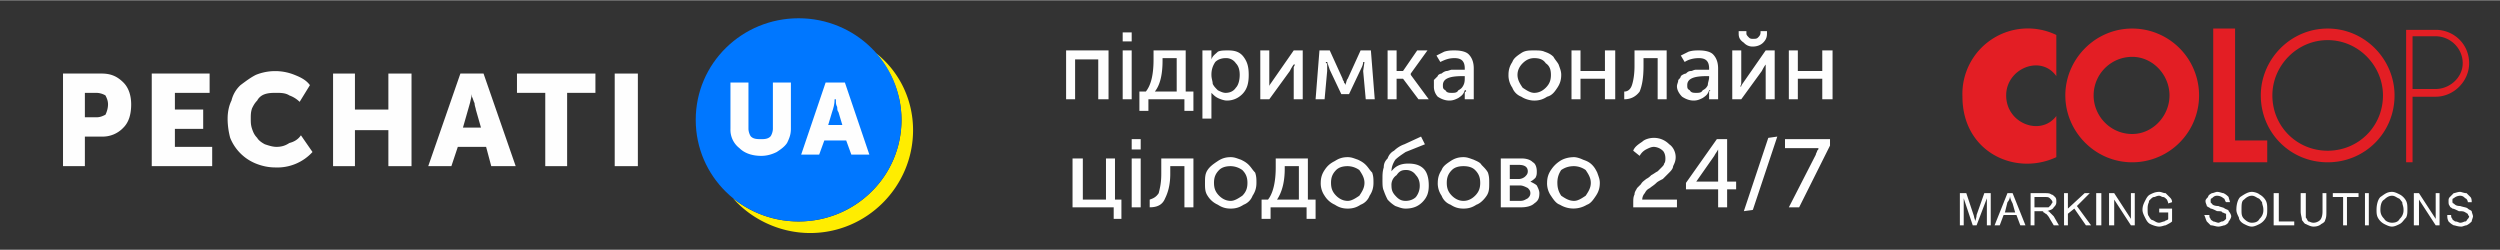 <svg xmlns="http://www.w3.org/2000/svg" xml:space="preserve" width="250" height="25" style="shape-rendering:geometricPrecision;text-rendering:geometricPrecision;image-rendering:optimizeQuality;fill-rule:evenodd;clip-rule:evenodd" viewBox="0 0 19.44 1.94"><rect x="0" y="0" width="19.44" height="1.94" fill="#333333" stroke="none"/><defs><style>.fil5{fill:#e31e24}.fil1,.fil4{fill:#fefefe;fill-rule:nonzero}</style></defs><g id="Слой_x0020_1"><g id="_2334471247936"><path style="fill:none" d="M0 0h19.44v1.94H0z"/><path class="fil1" d="M.49 1.29V.57h.3c.07 0 .12.02.17.07.04.04.06.1.06.17 0 .08-.02.14-.06.18a.22.22 0 0 1-.17.07H.66v.23H.49zM.66.91h.09C.78.91.8.9.82.89.83.87.84.84.84.81S.83.76.82.74A.145.145 0 0 0 .75.72H.66v.19z"/><path id="_1" class="fil1" d="M1.18 1.29V.57h.45v.15h-.27v.13h.22V1h-.22v.14h.29v.15z"/><path id="_2" class="fil1" d="M1.77.92c0-.05.01-.1.03-.14a.24.24 0 0 1 .07-.12c.04-.03.08-.06.12-.08a.401.401 0 0 1 .3 0c.05.02.09.04.12.08l-.08.13a.218.218 0 0 0-.08-.05c-.03-.02-.07-.02-.1-.02s-.06 0-.09.01-.05.03-.06.05c-.02.02-.03.04-.04.06-.01.03-.01.05-.01.08s0 .05.01.08.02.05.04.07c.01.02.04.04.06.05.03.01.06.02.09.02.04 0 .07-.01.1-.03.04-.01.07-.03.09-.06l.09.13a.37.37 0 0 1-.29.12c-.05 0-.1-.01-.15-.03a.36.36 0 0 1-.2-.2.59.59 0 0 1-.02-.14V.92z"/><path id="_3" class="fil1" d="M2.59 1.29V.57h.17v.28h.26V.57h.18v.72h-.18v-.28h-.26v.28z"/><path id="_4" class="fil1" d="m3.33 1.29.25-.72h.18l.25.72h-.19l-.04-.15h-.22l-.05.15h-.18zm.27-.3h.14L3.7.85c0-.01-.01-.03-.01-.05-.01-.02-.01-.03-.02-.05V.73c-.01.05-.02.09-.03.12L3.6.99z"/><path id="_5" class="fil1" d="M4.02.72V.57h.61v.15h-.22v.57h-.17V.72z"/><path id="_6" class="fil1" d="M4.78 1.29V.57h.18v.72z"/><path d="M6.3 1.81c.44 0 .8-.36.8-.8 0-.24-.11-.46-.29-.6.12.14.2.32.2.52 0 .44-.36.79-.8.79a.81.81 0 0 1-.51-.18c.14.16.36.27.6.27z" style="fill:#ffed00"/><path d="M6.21 1.72c.44 0 .8-.35.8-.79 0-.44-.36-.79-.8-.79-.44 0-.8.35-.8.79 0 .44.36.79.8.79z" style="fill:#07f"/><path class="fil4" d="M5.68 1V.64h.14V1c0 .02.01.05.02.06.02.02.05.02.08.02.02 0 .05 0 .07-.02.01-.01.02-.04.02-.06V.64h.14V1c0 .04-.01.07-.03.11-.02.03-.05.05-.08.07-.04.02-.08.03-.12.03-.07 0-.13-.02-.17-.06A.18.18 0 0 1 5.68 1z"/><path id="_1_0" class="fil4" d="m6.23 1.2.19-.56h.15l.19.56h-.14l-.04-.11h-.17l-.04.11h-.14zm.21-.23h.11l-.03-.1C6.51.86 6.51.84 6.51.83 6.5.81 6.5.8 6.5.79V.77h-.01c0 .04-.01.07-.02.1l-.03.1z"/><path class="fil1" d="M8.29.77V.39h.33v.38h-.08V.46h-.18v.31h-.07zm.44-.45V.25h.07v.07h-.07zm0 .45V.39h.07v.38h-.07zm.13-.06h.05c.04-.05.06-.13.06-.25V.39h.25v.32h.06v.15h-.07V.77h-.28v.09h-.07V.71zm.12 0h.17V.45h-.11v.02c0 .11-.02.19-.06.24zm.37.21V.39h.07v.07c.01-.03.03-.04.05-.06.02-.01.05-.01.08-.01.05 0 .09.01.12.05s.04.08.04.14c0 .06-.01.11-.05.15-.03.03-.07.05-.12.05-.02 0-.05-.01-.07-.02-.02-.01-.03-.02-.05-.04v.2h-.07zm.07-.34c0 .03.01.05.01.07.01.02.02.03.04.05.02.01.04.02.06.02.03 0 .06-.01.08-.04.02-.02.03-.06.03-.1 0-.04-.01-.07-.03-.09a.09.09 0 0 0-.08-.04c-.03 0-.06.01-.08.03-.02.03-.03.06-.03.1zm.38.19V.39h.07v.28c0-.01.01-.02.03-.05l.16-.23h.07v.38h-.07V.52l.01-.02h-.01s-.01.01-.03.05l-.16.22H9.8zm.43 0 .03-.38h.08l.1.22s0 .01.01.02c0 .01 0 .01.01.02v.01c.01-.02.01-.04.02-.05l.1-.22h.08l.03.38h-.07L10.6.55l.01-.07h-.01c0 .02-.01.04-.02.06l-.09.19h-.06l-.09-.19-.02-.06h-.01c0 .01 0 .01.01.01v.06l-.02.22h-.07zm.56 0V.39h.07v.16h.05l.11-.16h.08l-.13.18v.01l.14.19h-.08l-.12-.16h-.05v.16h-.07zm.36-.1V.62l.03-.03c0-.01.02-.02.03-.02.01-.01.03-.02.04-.02.01 0 .03-.01.04-.01h.1V.53c0-.06-.03-.08-.08-.08-.04 0-.07.01-.11.03l-.03-.05.06-.03c.03-.01.06-.01.08-.01.05 0 .09.01.11.03.03.03.04.07.04.11v.24h-.07V.72c0-.01.01-.01.01-.01V.7h-.01c-.01.03-.02.04-.05.06-.02.01-.04.02-.07.02-.03 0-.06-.01-.09-.03a.114.114 0 0 1-.03-.08zm.07-.01c0 .02 0 .03.02.04.01.02.03.02.05.02.02 0 .04 0 .05-.02.02-.01.03-.02.04-.04.01-.02.01-.04.01-.06V.59h-.02c-.1 0-.15.02-.15.07zm.51-.08c0-.04.01-.07.03-.1.01-.03.04-.05.07-.07.03-.02.06-.02.1-.02.03 0 .06 0 .08.01.03.01.05.02.07.04.01.02.03.04.04.06.01.03.02.05.02.08 0 .04-.01.07-.03.1-.02.03-.04.06-.08.07-.03.02-.06.03-.1.03-.03 0-.07-.01-.1-.03a.12.12 0 0 1-.07-.07.169.169 0 0 1-.03-.1zm.07 0c0 .04.02.07.04.1.03.02.06.04.09.04.04 0 .07-.02.09-.04.03-.03.04-.06.04-.1 0-.04-.01-.07-.04-.09-.02-.03-.05-.04-.09-.04-.03 0-.06.01-.09.04-.02.02-.04.05-.04.09zm.42.19V.39h.07v.16h.19V.39h.08v.38h-.08V.61h-.19v.16h-.07zm.41 0V.71c.03 0 .05-.02.06-.05.01-.03.02-.08.02-.15V.39h.25v.38h-.07V.45h-.11v.06c0 .09-.01.15-.03.2-.03.04-.07.06-.12.06zm.41-.1c0-.02.01-.03.01-.05.01-.01.02-.02.02-.03.01-.01.03-.02.04-.02.01-.01.02-.02.04-.02.01 0 .02-.01.04-.01h.1V.53c0-.06-.03-.08-.08-.08-.04 0-.08.01-.11.03l-.03-.05.06-.03c.03-.01.06-.01.08-.01.05 0 .09.01.11.03.03.03.04.07.04.11v.24h-.07V.71L13.3.7h-.01c-.01.03-.02.04-.05.06-.02.01-.04.02-.07.02-.03 0-.06-.01-.09-.03-.02-.02-.04-.05-.04-.08zm.08-.01c0 .02 0 .03.02.04.01.02.03.02.05.02.02 0 .04 0 .05-.02.02-.01.03-.02.04-.04 0-.02.01-.04.01-.06V.59h-.02c-.1 0-.15.02-.15.07zm.35.11V.39h.07v.23c0 .03 0 .04-.01.05h.01c0-.01.01-.02.03-.05l.16-.23h.07v.38h-.07V.5s-.01.01-.03.05l-.16.22h-.07zm.05-.51V.24h.06v.02c0 .01.01.02.02.03.01.01.02.01.03.01.02 0 .03 0 .04-.01.01-.01.02-.02.02-.04V.24h.05v.02c0 .03-.01.05-.03.07-.02.02-.05.03-.08.03a.09.09 0 0 1-.07-.03c-.03-.02-.04-.04-.04-.07zm.39.51V.39h.07v.16h.19V.39h.08v.38h-.08V.61h-.19v.16h-.07zm-5.57.84v-.38h.08v.32h.18v-.32h.07v.32h.05v.15h-.06v-.09h-.32zm.46-.45v-.08h.07v.08H8.8zm0 .45v-.38h.07v.38H8.8zm.14 0v-.06c.03-.01.05-.02.07-.05.01-.04.02-.08.02-.15v-.12h.25v.38h-.07v-.32H9.1v.06c0 .09-.02.15-.04.19-.02.05-.06.07-.12.07zm.43-.19c0-.04 0-.07.02-.1s.05-.05.08-.07c.03-.02.06-.03.1-.03.03 0 .05.01.08.02.02.01.04.02.06.04.02.02.03.04.05.06.01.03.01.05.01.08 0 .04-.01.07-.03.1a.12.12 0 0 1-.07.07c-.03.02-.06.03-.1.03-.04 0-.07-.01-.1-.03a.178.178 0 0 1-.08-.07c-.02-.03-.02-.06-.02-.1zm.07 0c0 .04.01.07.04.1.02.02.05.04.09.04.03 0 .06-.02.09-.04.03-.03.04-.06.04-.1 0-.04-.01-.07-.04-.1a.161.161 0 0 0-.09-.03c-.04 0-.07.01-.09.03-.03.03-.04.06-.04.1zm.37.13h.05c.04-.05.06-.14.06-.25v-.07h.25v.32h.06v.15h-.07v-.09h-.28v.09h-.07v-.15zm.12 0h.17v-.26h-.11v.02c0 .1-.02.18-.06.24zm.34-.13c0-.04.01-.07.03-.1.02-.03.04-.05.08-.07.03-.02.06-.03.1-.03.03 0 .05.01.08.02.02.01.04.02.06.04.02.02.03.04.05.06.01.03.01.05.01.08 0 .04-.01.07-.03.1a.12.12 0 0 1-.07.07c-.03.02-.06.03-.1.03-.04 0-.07-.01-.1-.03a.178.178 0 0 1-.08-.07.169.169 0 0 1-.03-.1zm.08 0c0 .04.01.07.04.1.02.02.05.04.09.04.03 0 .06-.02.09-.04.02-.03.04-.06.04-.1 0-.04-.02-.07-.04-.1a.161.161 0 0 0-.09-.03c-.04 0-.07.01-.09.03-.03.03-.04.06-.04.1zm.4-.03c0-.03 0-.06.01-.09 0-.03.01-.05.03-.07.01-.03.03-.05.05-.06.02-.02.05-.04.08-.05l.13-.06.03.06-.15.06c-.03.02-.06.04-.08.06-.02.03-.03.06-.03.09.03-.04.07-.06.13-.06.05 0 .09.01.12.04s.04.08.04.13-.01.09-.05.13c-.03.03-.07.05-.13.05-.03 0-.05-.01-.08-.02a.265.265 0 0 1-.06-.05.488.488 0 0 1-.03-.07c-.01-.02-.01-.05-.01-.09zm.07.05c0 .04.01.06.04.09.02.02.04.03.07.03.03 0 .06-.01.08-.03a.14.14 0 0 0 .03-.09c0-.03-.01-.06-.03-.08a.09.09 0 0 0-.08-.04c-.03 0-.05.01-.07.04a.09.09 0 0 0-.04.08zm.36-.02c0-.04.01-.07.03-.1.01-.03.04-.05.07-.07.03-.02.06-.03.1-.03.03 0 .05.01.08.02.02.01.05.02.06.04.02.02.04.04.05.06.01.03.01.05.01.08 0 .04 0 .07-.02.1s-.05.06-.08.07c-.03.02-.06.03-.1.03-.04 0-.07-.01-.1-.03a.12.12 0 0 1-.07-.07.169.169 0 0 1-.03-.1zm.07 0c0 .04.01.07.04.1.02.02.05.04.09.04.04 0 .07-.02.09-.04.03-.03.04-.06.04-.1 0-.04-.01-.07-.04-.1-.02-.02-.05-.03-.09-.03-.04 0-.07.01-.09.03-.03.03-.04.06-.04.1zm.42.19v-.38h.16c.04 0 .07.01.09.03.02.01.03.04.03.07 0 .02 0 .03-.01.05-.01.01-.02.02-.04.03.02.01.04.02.05.03.01.02.02.04.02.06 0 .04-.01.06-.04.08-.02.02-.06.03-.1.03h-.16zm.07-.05h.08c.03 0 .04-.01.06-.02.01-.01.02-.02.02-.04s-.01-.03-.02-.04c-.02-.01-.04-.02-.06-.02h-.08v.12zm0-.17h.07c.02 0 .04-.01.05-.02.01-.01.02-.02.02-.04 0-.03-.02-.05-.07-.05h-.07v.11zm.29.03c0-.04.01-.07.03-.1.02-.03.04-.05.07-.07.03-.02.07-.03.11-.03.02 0 .05.01.07.02.03.01.05.02.07.04.02.02.03.04.04.06.01.03.02.05.02.08 0 .04-.01.07-.03.1-.02.03-.04.06-.07.07a.202.202 0 0 1-.21 0c-.03-.01-.05-.04-.07-.07a.169.169 0 0 1-.03-.1zm.08 0c0 .04.01.07.03.1.03.02.06.04.1.04.03 0 .06-.02.09-.04.02-.03.04-.06.04-.1 0-.04-.02-.07-.04-.1a.161.161 0 0 0-.09-.03c-.04 0-.07.01-.1.03-.02.03-.03.06-.03.1zm.59.15c0-.02 0-.04.01-.06 0-.02.01-.03.02-.05l.03-.03c.01-.02.03-.03.04-.04.02-.01.03-.02.04-.03.02-.01.03-.02.05-.03l.03-.03c.01-.01.02-.02.02-.03.01-.01.01-.03.01-.04 0-.03-.01-.05-.02-.06a.108.108 0 0 0-.07-.03c-.02 0-.04.01-.06.02a.12.12 0 0 0-.05.05l-.05-.04c.01-.03.04-.05.07-.07.02-.02.06-.03.09-.03.05 0 .09.02.12.05.03.02.05.06.05.1 0 .03-.01.05-.02.07 0 .02-.02.04-.03.05l-.05.05c-.02.01-.04.02-.05.03-.02.02-.04.03-.05.04-.02.01-.03.02-.04.04-.01.01-.02.03-.02.05h.27v.06h-.34v-.04zm.41-.1v-.05l.24-.34h.08v.33h.07v.06h-.07v.14h-.07v-.14h-.25zm.08-.06h.17v-.25c-.01.02-.02.03-.03.05l-.14.2zm.37.23.19-.57.07-.01-.19.57-.07.01zm.32-.49v-.07h.35v.05l-.24.48h-.08l.21-.41c0-.01.01-.02.01-.03.01-.01.01-.01.01-.02h.01-.27z"/><path class="fil5" d="M17.21.22v1.04h.42v-.17h-.25V.22zM16.28.74c0 .16.13.3.3.3.16 0 .29-.14.29-.3 0-.16-.13-.3-.29-.3a.3.3 0 0 0-.3.3zm-.22 0c0-.28.23-.52.52-.52a.52.52 0 0 1 0 1.04c-.29 0-.52-.24-.52-.52zM15.26.75c0 .43.41.62.73.47V.9c-.12.16-.39.06-.39-.16 0-.21.27-.32.39-.15V.27a.509.509 0 0 0-.73.48zM17.67.74c0 .24.19.43.43.43s.43-.19.43-.43c0-.23-.19-.43-.43-.43s-.43.2-.43.43zm-.09 0c0-.28.23-.52.52-.52.29 0 .52.24.52.52 0 .29-.23.52-.52.52-.29 0-.52-.23-.52-.52zM18.76.69h.18c.11 0 .21-.09.21-.2 0-.12-.1-.21-.21-.21h-.18v.41zm-.05-.46h.23c.14 0 .26.11.26.26 0 .14-.12.26-.26.26h-.18v.51h-.05V.23z"/><path class="fil1" d="M15.24 1.75V1.5h.05l.06.18c0 .01.01.03.01.04 0-.01.01-.03.01-.05l.06-.17h.05v.25h-.03v-.21l-.08.21h-.03l-.07-.21v.21h-.03zm.27 0 .1-.25h.04l.1.25h-.04l-.03-.08h-.1l-.03.08h-.04zm.08-.1h.08l-.02-.07c-.01-.02-.02-.04-.02-.06 0 .02-.01.04-.02.05l-.02.08zm.2.1V1.5h.11c.02 0 .04 0 .05.01.01 0 .02.01.03.02.01.01.01.02.01.04s-.01.03-.02.04c-.01.02-.03.02-.05.03.01 0 .01 0 .02.01l.03.03.04.07h-.04l-.03-.05c-.01-.02-.02-.03-.03-.04-.01 0-.01-.01-.02-.01 0-.01-.01-.01-.01-.01h-.06v.11h-.03zm.03-.14H15.93l.02-.02c0-.01.01-.01.01-.02s-.01-.02-.02-.03c-.01-.01-.02-.01-.04-.01h-.08v.08zm.23.14V1.5h.03v.12l.13-.12h.04l-.1.1.11.15h-.04l-.09-.13-.05.04v.09h-.03zm.25 0V1.5h.04v.25h-.04zm.1 0V1.5h.04l.13.2v-.2h.03v.25h-.03l-.13-.2v.2h-.04zm.39-.1v-.03h.1v.1c-.01.01-.03.02-.05.03-.01 0-.03.01-.05.01-.02 0-.05-.01-.07-.02-.02-.01-.03-.03-.04-.05-.01-.02-.02-.04-.02-.06 0-.03.01-.05.02-.07.01-.02.02-.04.04-.05.02-.01.04-.02.07-.02.02 0 .03.01.05.01l.03.03c.01.01.02.02.02.04l-.03.01c0-.01-.01-.03-.01-.03-.01-.01-.02-.02-.03-.02-.01 0-.02-.01-.03-.01-.02 0-.03.01-.04.01-.01 0-.02.01-.03.02-.01.01-.01.01-.01.02-.01.02-.01.04-.01.05 0 .03 0 .05.01.06.01.02.02.03.03.03.02.01.03.02.05.02.01 0 .03-.01.04-.01.01-.01.03-.01.03-.02v-.05h-.07zm.35.02h.04c0 .01 0 .02.01.03 0 .01.01.01.02.02.01 0 .03.01.04.01.01 0 .02-.01.03-.01.01 0 .02-.01.03-.02v-.04c-.01 0-.02-.01-.03-.01 0-.01-.02-.01-.04-.01-.02-.01-.04-.02-.05-.02-.01-.01-.02-.01-.03-.02 0-.01-.01-.02-.01-.04 0-.01.01-.02.02-.03 0-.01.01-.02.03-.03.01 0 .03-.01.04-.01.02 0 .04.01.05.01.02.01.03.02.04.03 0 .01.01.03.01.04h-.03c-.01-.01-.01-.03-.02-.03a.076.076 0 0 0-.05-.02c-.02 0-.03.01-.04.02-.01 0-.01.01-.01.02s0 .02.01.02c0 .01.02.02.05.02.02.01.04.01.05.02.02.01.03.01.03.02.01.01.02.03.02.04 0 .01-.01.03-.02.04 0 .01-.01.02-.03.03-.01 0-.03.01-.05.01-.02 0-.04-.01-.06-.01l-.03-.03c-.01-.02-.01-.03-.02-.05zm.25-.04c0-.04.01-.08.03-.1.03-.02.06-.04.09-.04.02 0 .05.01.06.02.02.01.04.03.05.05.01.02.01.04.01.07 0 .02 0 .04-.01.06a.12.12 0 0 1-.05.05c-.02.01-.04.02-.06.02-.02 0-.04-.01-.06-.02-.02-.01-.04-.03-.04-.05-.01-.02-.02-.04-.02-.06zm.04 0c0 .03 0 .05.02.07.02.02.04.03.06.03.03 0 .05-.01.06-.03a.09.09 0 0 0 .03-.07c0-.03-.01-.04-.01-.06-.01-.01-.02-.03-.03-.03-.02-.01-.03-.02-.05-.02-.02 0-.04.01-.06.03-.02.01-.02.04-.02.08zm.25.12V1.5h.04v.22h.12v.03h-.16zm.38-.25h.03v.14c0 .03 0 .05-.01.07 0 .01-.01.02-.03.03-.01.01-.03.02-.06.02-.02 0-.04-.01-.06-.02-.01 0-.02-.02-.03-.03 0-.02-.01-.04-.01-.07V1.5h.04v.19c.01.01.01.02.02.03.01 0 .02.01.04.01s.04-.01.05-.02c.01-.01.02-.03.02-.07V1.5zm.16.25v-.22h-.08V1.5h.2v.03h-.09v.22h-.03zm.17 0V1.5h.03v.25h-.03zm.09-.12c0-.04.01-.08.03-.1.03-.02.05-.04.09-.04.02 0 .04.01.06.02.02.01.04.03.05.05.01.02.01.04.01.07 0 .02 0 .04-.01.06-.02.02-.03.04-.05.05-.02.01-.04.02-.06.02-.02 0-.04-.01-.06-.02a.12.12 0 0 1-.05-.05c-.01-.02-.01-.04-.01-.06zm.03 0c0 .03.01.05.03.07.01.02.04.03.06.03.03 0 .05-.01.06-.03a.09.09 0 0 0 .03-.07c0-.03-.01-.04-.01-.06-.01-.01-.02-.03-.03-.03-.02-.01-.03-.02-.05-.02-.02 0-.04.01-.06.03-.02.01-.03.04-.03.08zm.26.12V1.5h.04l.13.2v-.2h.03v.25h-.03l-.13-.2v.2h-.04zm.26-.08h.03c0 .01 0 .02.01.03 0 .01.01.01.02.02.02 0 .03.01.04.01.02 0 .03-.01.04-.01.01 0 .01-.01.02-.02 0 0 .01-.01.01-.02 0 0-.01-.01-.01-.02-.01 0-.01-.01-.02-.01-.01-.01-.03-.01-.05-.01-.02-.01-.04-.02-.05-.02-.01-.01-.02-.01-.02-.02-.01-.01-.01-.02-.01-.04 0-.01 0-.02.01-.03l.03-.03c.01 0 .03-.01.05-.01.01 0 .03.01.05.01l.03.03c.01.01.01.03.01.04h-.03c0-.01-.01-.03-.02-.03-.01-.01-.02-.02-.04-.02s-.04.01-.05.02c-.01 0-.01.01-.01.02s0 .02.01.02c.01.01.02.02.05.02.03.01.05.01.06.02.01.01.02.01.03.02 0 .01.01.03.01.04 0 .01-.01.03-.01.04-.01.01-.02.02-.04.03-.01 0-.03.01-.04.01-.03 0-.05-.01-.06-.01-.02-.01-.03-.02-.04-.03-.01-.02-.01-.03-.01-.05z"/></g></g></svg>